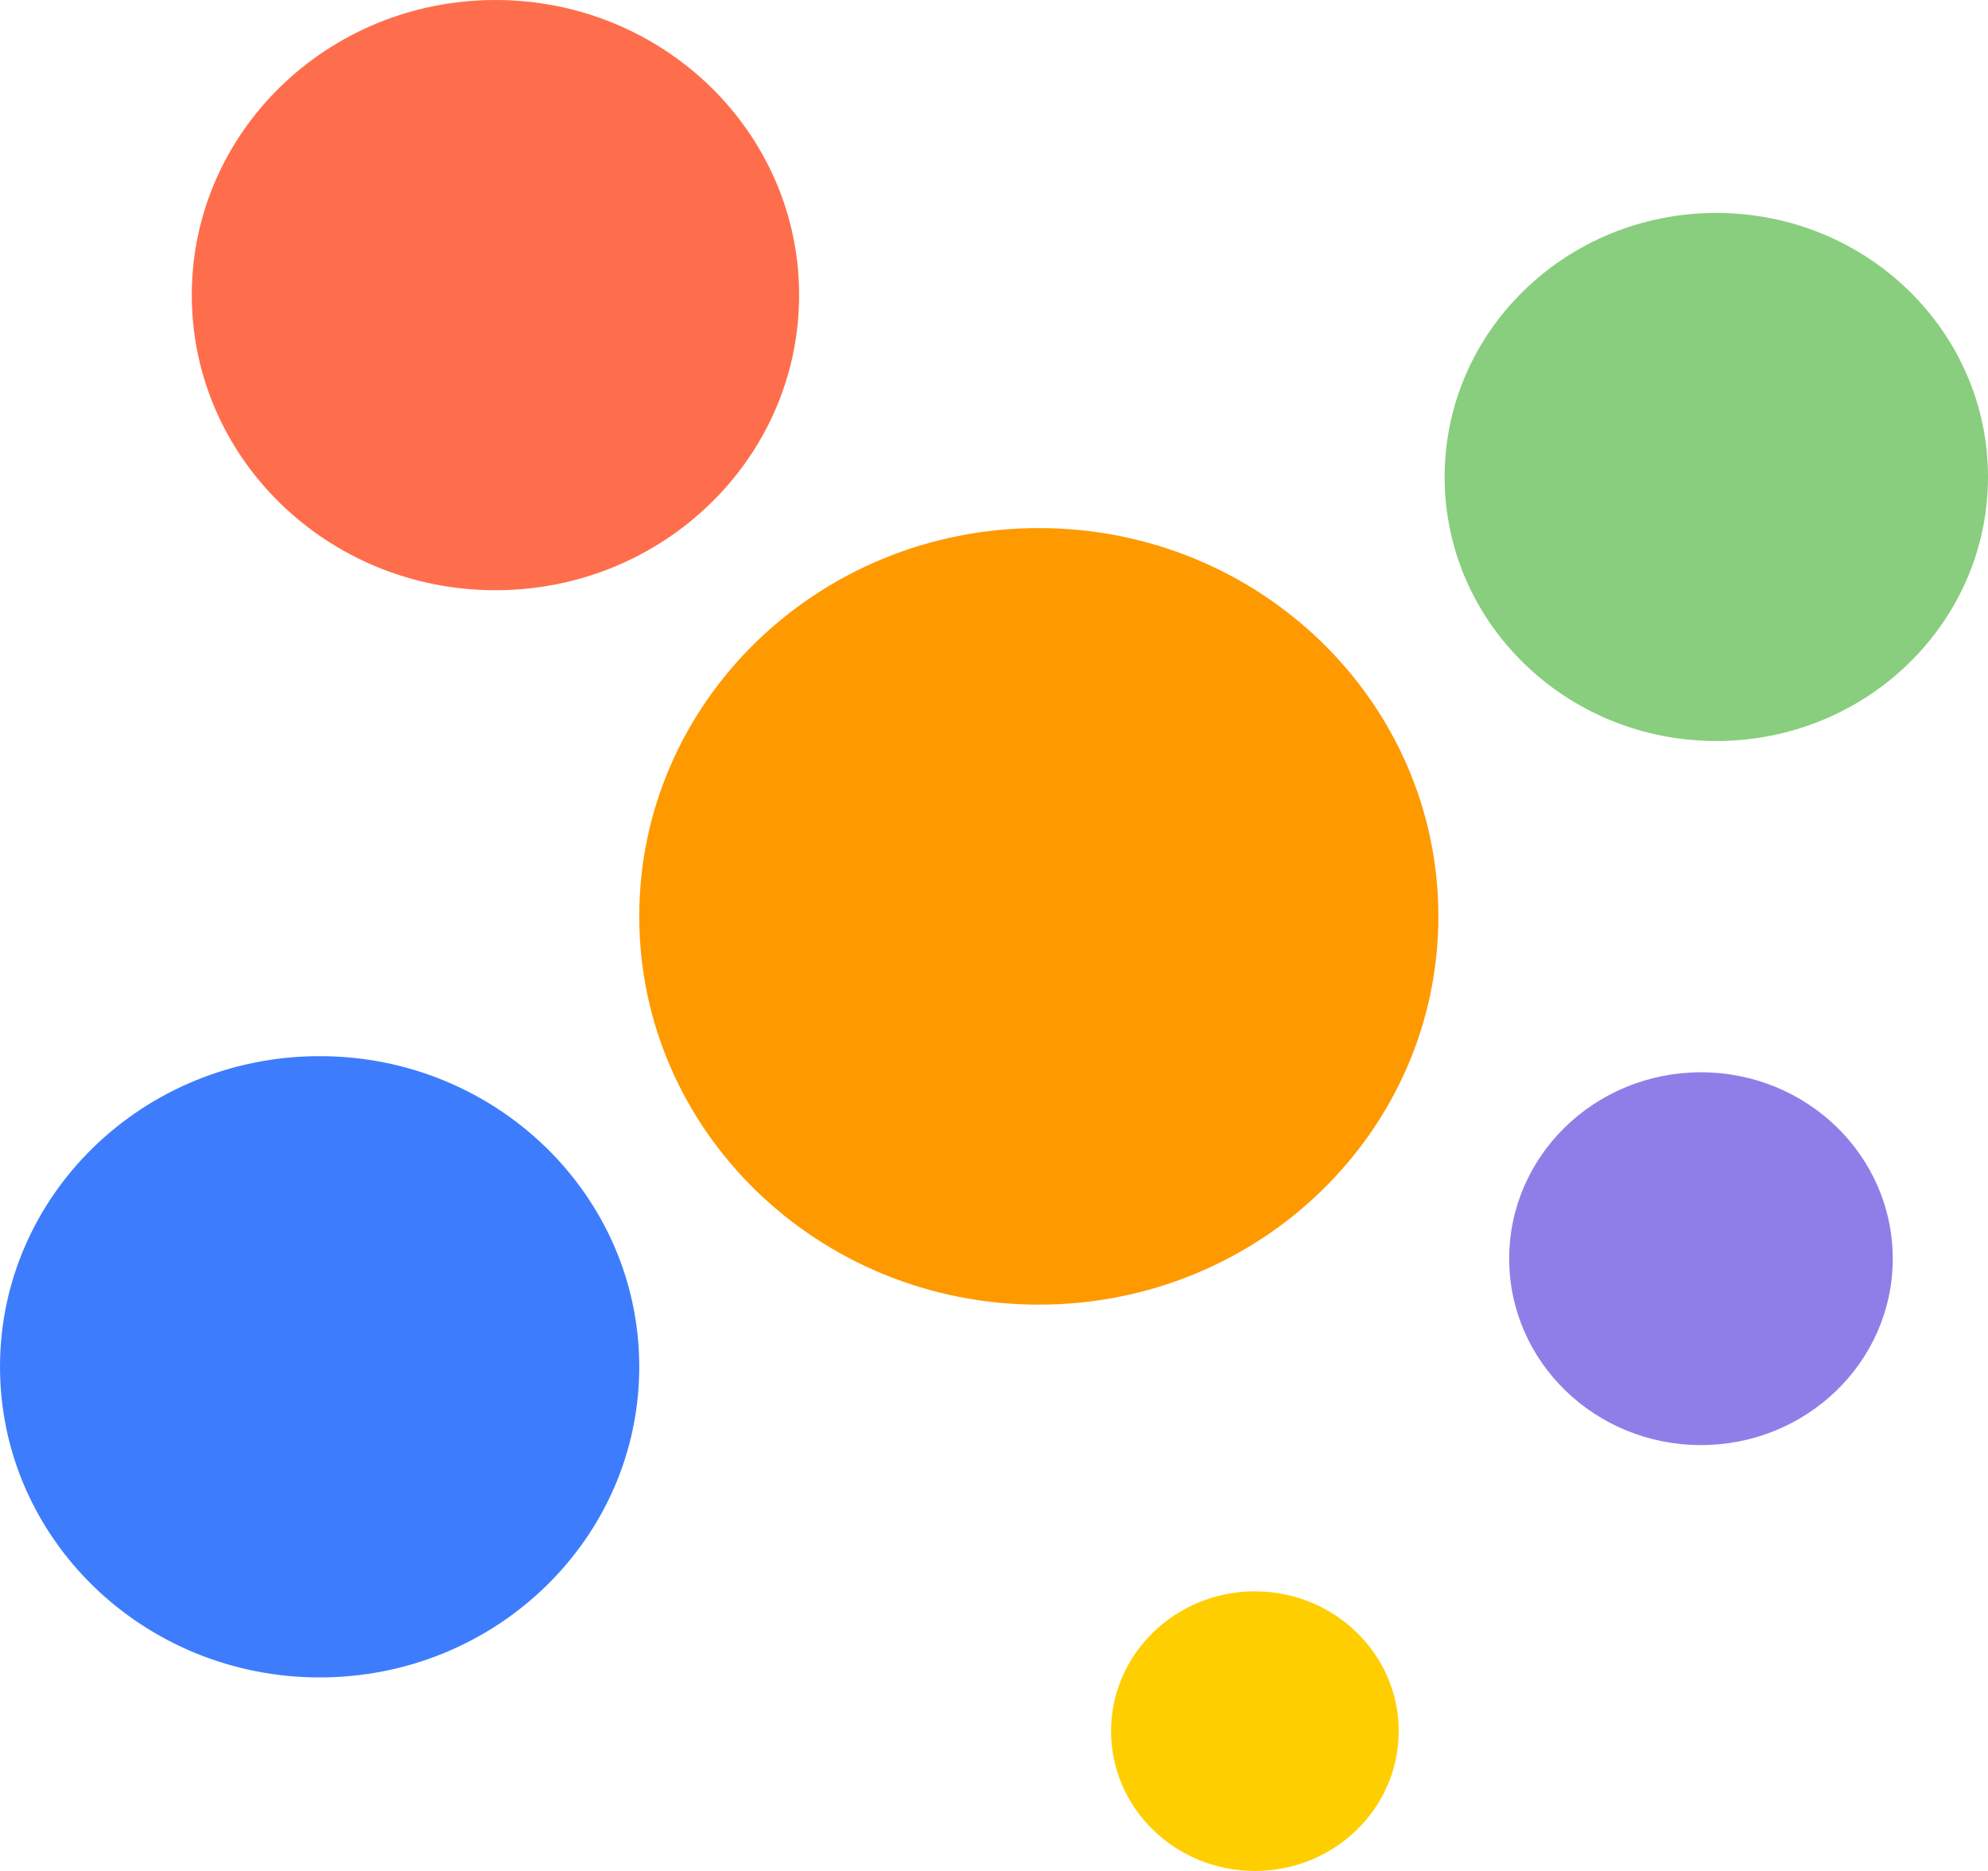 <svg width="34" height="32" viewBox="0 0 34 32" fill="none" xmlns="http://www.w3.org/2000/svg">
<path d="M5.467 28.69C8.486 28.69 10.933 26.311 10.933 23.377C10.933 20.443 8.486 18.064 5.467 18.064C2.448 18.064 0 20.443 0 23.377C0 26.311 2.448 28.69 5.467 28.69Z" fill="#3D7DFD"/>
<path d="M17.767 22.314C21.541 22.314 24.6 19.341 24.6 15.673C24.6 12.005 21.541 9.032 17.767 9.032C13.993 9.032 10.933 12.005 10.933 15.673C10.933 19.341 13.993 22.314 17.767 22.314Z" fill="#FF9900"/>
<path d="M8.473 10.095C11.342 10.095 13.667 7.835 13.667 5.047C13.667 2.26 11.342 0 8.473 0C5.605 0 3.28 2.26 3.28 5.047C3.28 7.835 5.605 10.095 8.473 10.095Z" fill="#FF6E4C"/>
<path d="M29.353 12.674C31.92 12.674 34 10.652 34 8.158C34 5.664 31.92 3.642 29.353 3.642C26.787 3.642 24.707 5.664 24.707 8.158C24.707 10.652 26.787 12.674 29.353 12.674Z" fill="#89CE7E"/>
<path d="M21.462 32C22.821 32 23.922 30.93 23.922 29.609C23.922 28.289 22.821 27.218 21.462 27.218C20.104 27.218 19.002 28.289 19.002 29.609C19.002 30.93 20.104 32 21.462 32Z" fill="#FFCE00"/>
<path d="M29.091 24.716C30.902 24.716 32.371 23.289 32.371 21.528C32.371 19.767 30.902 18.34 29.091 18.34C27.279 18.34 25.811 19.767 25.811 21.528C25.811 23.289 27.279 24.716 29.091 24.716Z" fill="#907EE8"/>
</svg>
